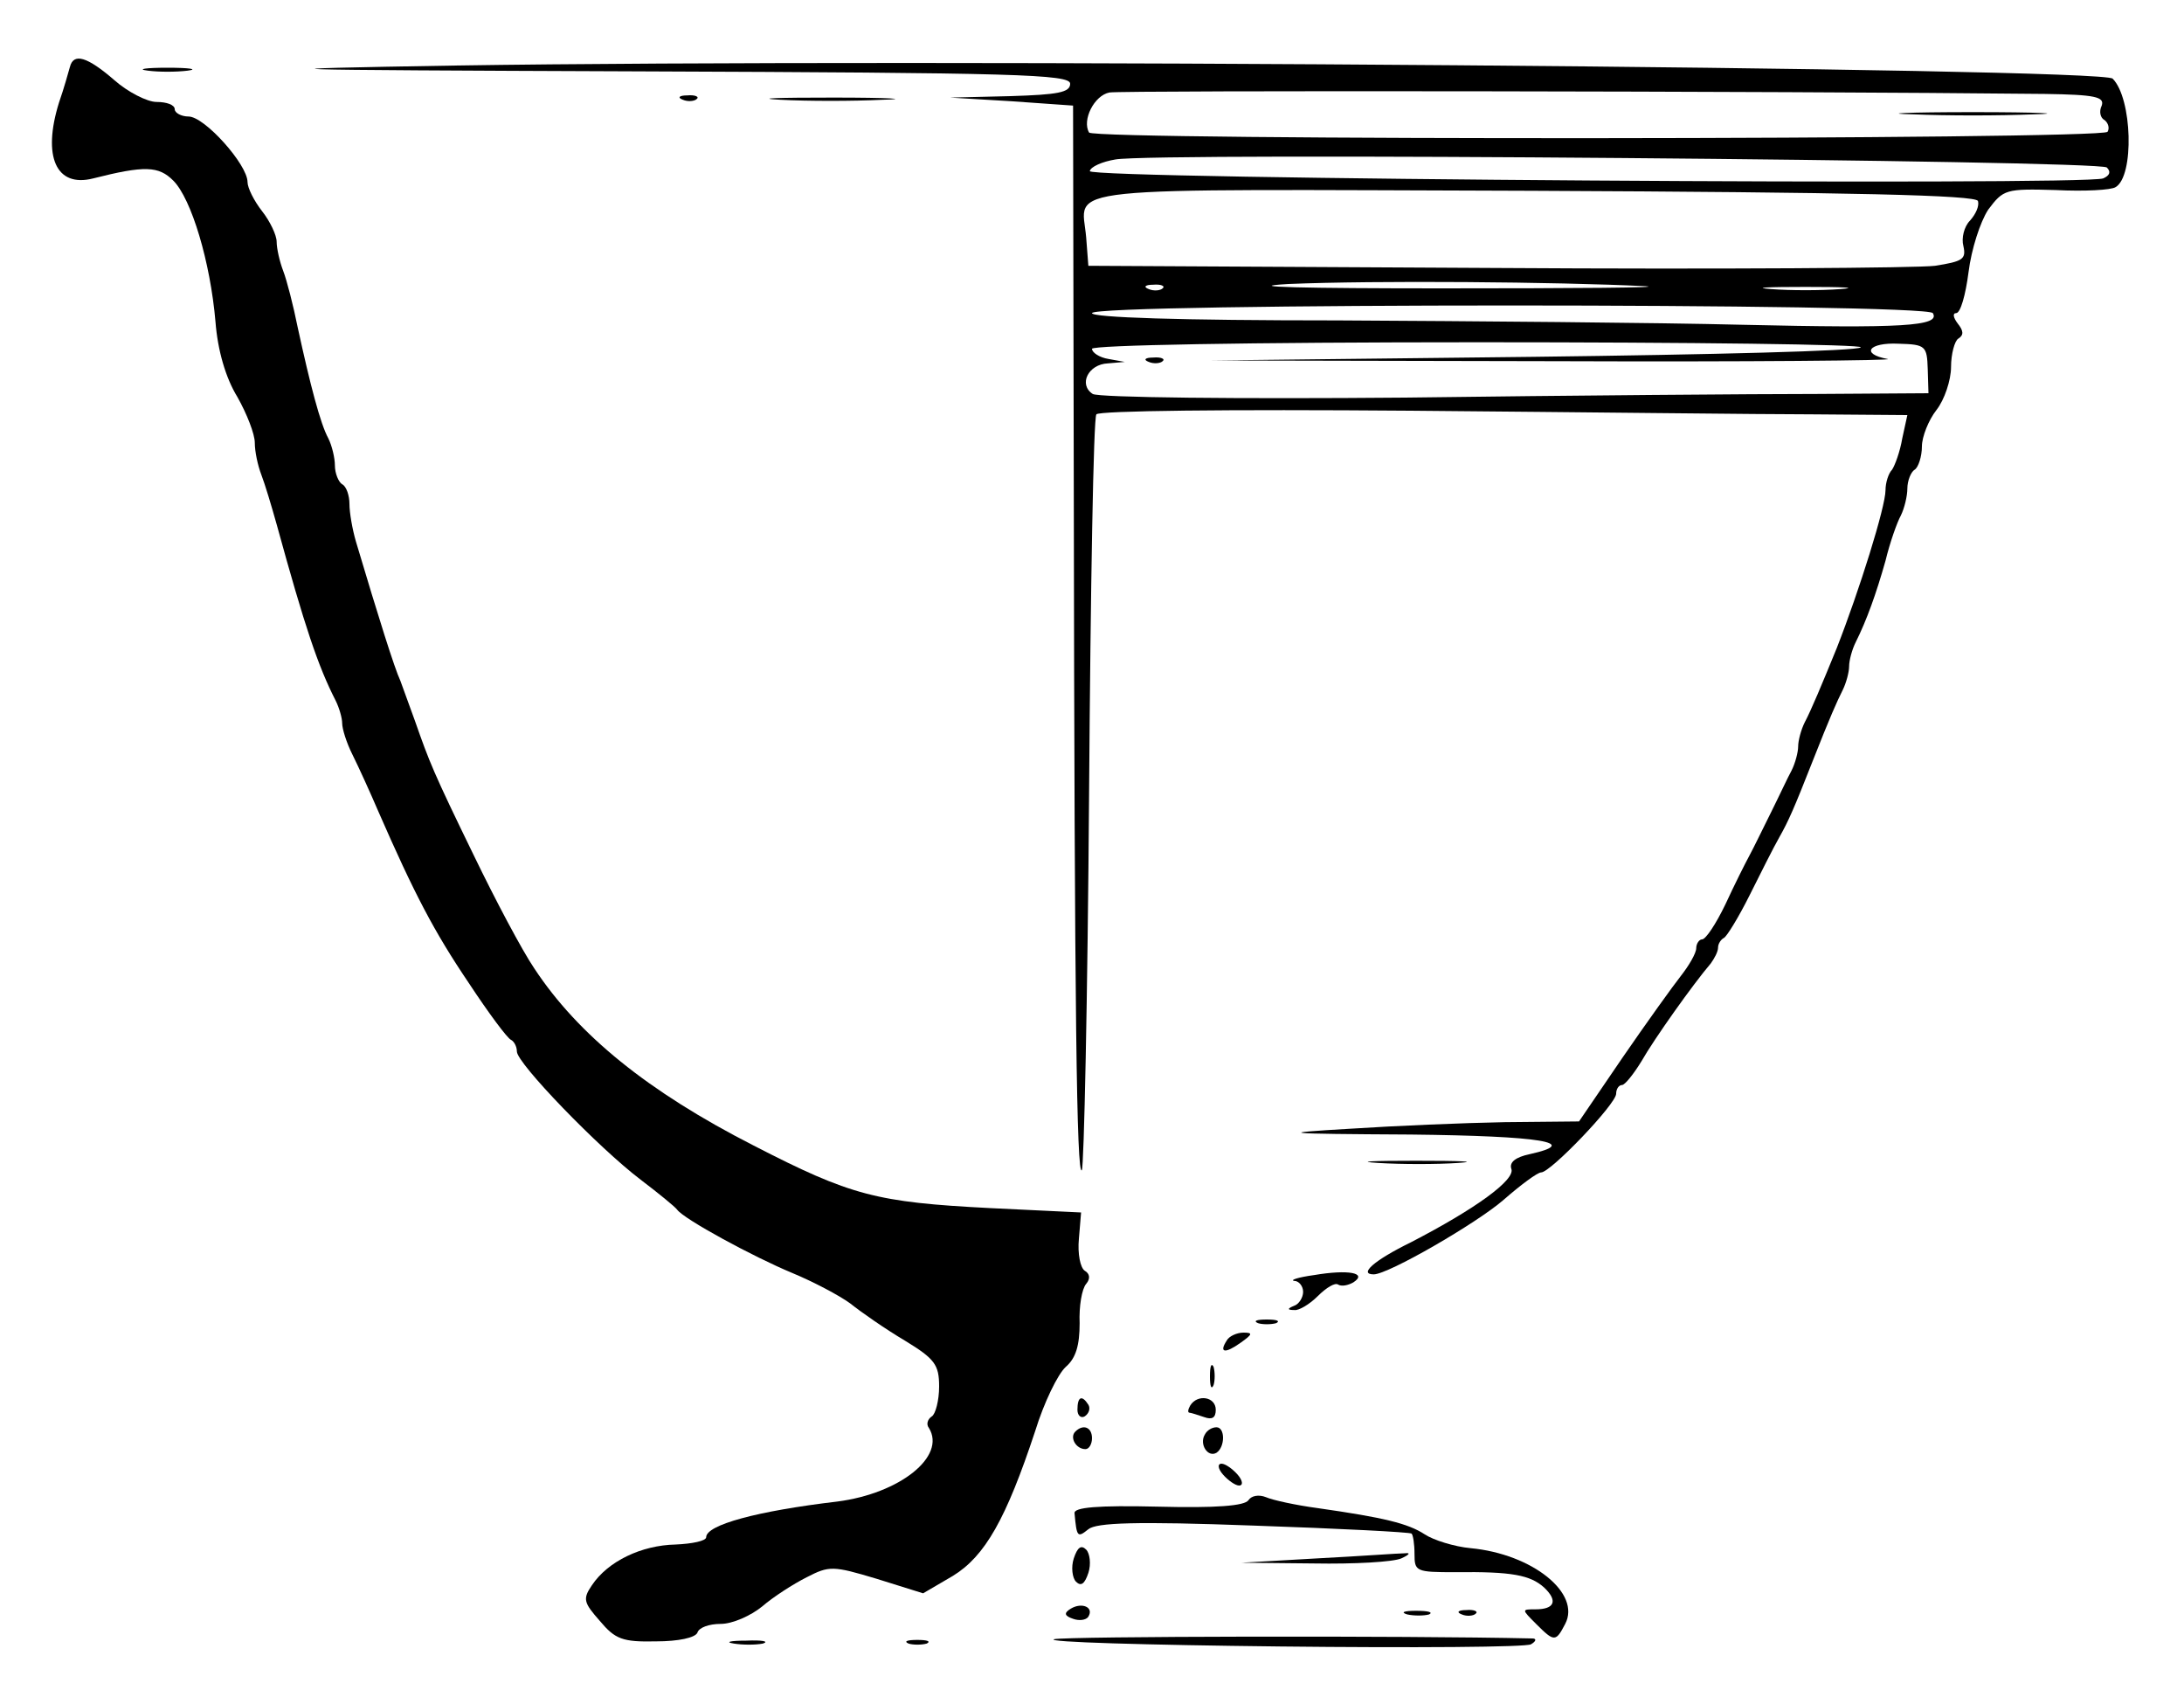 <?xml version="1.0" standalone="no"?>
<!DOCTYPE svg PUBLIC "-//W3C//DTD SVG 20010904//EN"
 "http://www.w3.org/TR/2001/REC-SVG-20010904/DTD/svg10.dtd">
<svg version="1.0" xmlns="http://www.w3.org/2000/svg"
 width="300pt" height="234pt" viewBox="0 0 300 234"
 preserveAspectRatio="xMidYMid meet">
<g transform="translate(0,234) scale(0.1,-0.1)"
fill="#000000" stroke="none">
<path d="M96 2248 c-2 -7 -8 -29 -15 -49 -23 -74 -4 -117 47 -104 71 18 90 17
110 -3 25 -25 51 -112 58 -194 3 -39 14 -77 30 -103 13 -23 24 -51 24 -63 0
-12 4 -31 9 -44 5 -13 14 -43 21 -68 39 -142 57 -195 81 -242 5 -10 9 -24 9
-31 0 -8 6 -27 14 -43 8 -16 24 -51 36 -79 49 -112 76 -164 124 -235 27 -41
53 -76 58 -78 4 -2 8 -9 8 -16 0 -16 112 -132 170 -176 25 -19 47 -37 50 -41
9 -13 105 -65 158 -87 29 -12 65 -31 80 -42 15 -12 48 -35 75 -51 41 -25 47
-33 47 -63 0 -19 -5 -38 -10 -41 -6 -4 -8 -11 -4 -16 24 -39 -40 -90 -126
-101 -110 -13 -180 -32 -180 -49 0 -5 -19 -9 -42 -10 -47 -1 -93 -23 -115 -56
-13 -19 -11 -24 11 -49 21 -25 31 -29 77 -28 31 0 54 5 57 12 2 7 16 12 32 12
16 0 41 11 57 24 15 13 43 31 61 40 31 16 36 16 96 -2 l64 -20 41 24 c44 27
73 78 113 199 12 39 31 78 42 88 14 12 19 30 19 60 -1 23 3 47 9 54 6 7 5 14
-2 18 -6 4 -10 23 -8 44 l3 36 -125 6 c-156 8 -191 17 -325 86 -145 74 -241
152 -301 243 -17 25 -54 95 -83 155 -56 115 -61 128 -81 185 -7 19 -16 44 -20
55 -8 17 -30 87 -61 191 -5 17 -9 40 -9 52 0 11 -4 24 -10 27 -5 3 -10 15 -10
26 0 10 -4 27 -9 37 -11 20 -25 74 -42 152 -6 30 -15 65 -20 78 -5 13 -9 31
-9 40 0 9 -9 28 -20 42 -11 14 -20 32 -20 40 0 24 -59 90 -81 90 -10 0 -19 5
-19 10 0 6 -11 10 -25 10 -13 0 -40 14 -58 30 -37 32 -56 38 -61 18z"/>
<path d="M625 2250 c-301 -5 -272 -6 253 -8 518 -2 592 -4 592 -17 0 -12 -17
-15 -82 -17 l-83 -2 84 -5 85 -6 1 -535 c1 -714 4 -935 11 -927 3 3 8 236 10
517 2 282 6 516 10 521 3 5 178 7 432 5 235 -2 484 -5 554 -5 l128 -1 -7 -32
c-3 -18 -10 -37 -14 -43 -5 -5 -9 -18 -9 -28 0 -23 -36 -138 -67 -217 -20 -49
-35 -85 -44 -102 -5 -10 -9 -25 -9 -33 0 -8 -4 -23 -9 -33 -5 -9 -17 -35 -28
-57 -11 -22 -24 -49 -30 -60 -6 -11 -21 -41 -33 -67 -13 -27 -27 -48 -32 -48
-4 0 -8 -6 -8 -12 0 -7 -10 -24 -21 -38 -11 -14 -47 -64 -80 -112 l-60 -88
-102 -1 c-56 -1 -151 -5 -212 -9 -103 -6 -98 -7 83 -8 179 -2 235 -11 163 -27
-19 -4 -28 -11 -25 -20 6 -15 -49 -55 -138 -101 -51 -25 -72 -44 -51 -44 20 0
141 70 178 102 24 21 47 38 52 38 13 0 103 94 103 108 0 7 4 12 8 12 4 0 16
15 27 33 17 30 71 106 95 134 5 7 10 16 10 22 0 5 4 11 8 13 4 2 20 28 35 58
15 30 33 66 41 80 13 23 20 39 46 105 24 61 33 81 41 97 5 10 9 25 9 33 0 8 4
23 9 33 15 30 28 66 41 112 6 25 16 53 21 62 5 10 9 27 9 37 0 11 5 23 10 26
5 3 10 18 10 32 0 13 9 36 20 50 11 14 20 41 20 59 0 18 5 36 10 39 8 5 7 11
-1 21 -6 8 -7 14 -2 14 6 0 13 25 17 56 4 32 16 69 27 86 21 28 24 29 93 27
39 -2 76 0 82 4 26 15 23 122 -4 149 -15 15 -1633 28 -2277 18z m2184 -39 c69
-1 82 -4 78 -16 -4 -8 -2 -17 4 -20 5 -4 7 -11 4 -16 -8 -11 -1392 -12 -1399
-1 -10 17 7 51 28 55 17 3 920 2 1285 -2z m85 -101 c6 -6 4 -11 -5 -15 -27
-10 -1394 -1 -1392 10 1 6 17 13 35 16 51 10 1352 -1 1362 -11z m-177 -46 c2
-7 -3 -18 -11 -27 -8 -8 -12 -24 -9 -35 4 -18 -1 -21 -39 -27 -23 -3 -295 -5
-603 -3 l-560 3 -3 39 c-6 72 -57 66 614 64 442 -2 608 -6 611 -14z m-457
-117 c30 -2 -96 -3 -280 -3 -186 0 -280 2 -210 6 118 5 368 3 490 -3z m-663
-3 c-3 -3 -12 -4 -19 -1 -8 3 -5 6 6 6 11 1 17 -2 13 -5z m931 -1 c-27 -2 -69
-2 -95 0 -27 2 -5 3 47 3 52 0 74 -1 48 -3z m127 -33 c11 -18 -43 -21 -261
-16 -120 3 -371 5 -556 6 -219 0 -338 4 -338 10 0 14 1146 14 1155 0z m-99
-47 c-4 -5 -206 -10 -449 -13 l-442 -5 475 -1 c261 -1 465 1 453 3 -38 7 -26
23 15 21 37 -1 39 -3 40 -35 l1 -33 -152 -1 c-84 0 -339 -2 -567 -5 -229 -2
-421 0 -429 5 -20 13 -6 41 21 42 l23 2 -22 4 c-13 2 -23 9 -23 14 0 5 210 9
532 9 292 0 528 -3 524 -7z"/>
<path d="M2628 2183 c45 -2 119 -2 165 0 45 1 8 3 -83 3 -91 0 -128 -2 -82 -3z"/>
<path d="M1578 1843 c7 -3 16 -2 19 1 4 3 -2 6 -13 5 -11 0 -14 -3 -6 -6z"/>
<path d="M203 2243 c15 -2 39 -2 55 0 15 2 2 4 -28 4 -30 0 -43 -2 -27 -4z"/>
<path d="M938 2203 c7 -3 16 -2 19 1 4 3 -2 6 -13 5 -11 0 -14 -3 -6 -6z"/>
<path d="M1072 2203 c37 -2 100 -2 140 0 40 1 10 3 -67 3 -77 0 -110 -1 -73
-3z"/>
<path d="M1893 743 c32 -2 81 -2 110 0 29 2 3 3 -58 3 -60 0 -84 -1 -52 -3z"/>
<path d="M1805 589 c-22 -3 -34 -7 -27 -8 6 0 12 -7 12 -15 0 -8 -6 -17 -12
-19 -10 -4 -10 -6 0 -6 6 -1 21 8 32 19 12 12 24 19 28 16 5 -3 14 -1 21 3 20
13 -7 18 -54 10z"/>
<path d="M1728 523 c6 -2 18 -2 25 0 6 3 1 5 -13 5 -14 0 -19 -2 -12 -5z"/>
<path d="M1685 499 c-11 -17 -2 -18 19 -3 17 12 17 14 4 14 -9 0 -20 -5 -23
-11z"/>
<path d="M1662 450 c0 -14 2 -19 5 -12 2 6 2 18 0 25 -3 6 -5 1 -5 -13z"/>
<path d="M1480 404 c0 -8 5 -12 10 -9 6 4 8 11 5 16 -9 14 -15 11 -15 -7z"/>
<path d="M1635 410 c-3 -5 -4 -10 -1 -10 2 0 11 -3 20 -6 11 -4 16 -1 16 10 0
18 -25 22 -35 6z"/>
<path d="M1477 374 c-8 -8 1 -24 14 -24 5 0 9 7 9 15 0 15 -12 20 -23 9z"/>
<path d="M1655 370 c-8 -13 4 -32 16 -25 12 8 12 35 0 35 -6 0 -13 -4 -16 -10z"/>
<path d="M1680 315 c7 -8 17 -15 22 -15 6 0 5 7 -2 15 -7 8 -17 15 -22 15 -6
0 -5 -7 2 -15z"/>
<path d="M1715 280 c-5 -8 -45 -11 -124 -9 -84 2 -116 -1 -115 -9 3 -33 4 -34
19 -22 11 9 65 11 227 5 117 -4 215 -9 217 -11 2 -2 4 -14 4 -28 0 -24 2 -25
56 -25 78 1 103 -4 122 -21 19 -18 15 -30 -12 -30 -19 0 -19 0 1 -20 25 -25
27 -25 40 0 22 42 -45 96 -130 104 -22 2 -51 11 -63 19 -23 15 -56 23 -147 36
-30 4 -62 11 -71 15 -10 4 -20 2 -24 -4z"/>
<path d="M1475 200 c-4 -12 -2 -27 3 -32 7 -7 12 -3 17 12 4 12 2 27 -3 32 -7
7 -12 3 -17 -12z"/>
<path d="M1810 200 l-105 -6 100 -1 c55 -1 109 2 120 7 11 5 13 8 5 7 -8 0
-62 -4 -120 -7z"/>
<path d="M1471 131 c-10 -6 -9 -10 3 -14 8 -3 18 -2 21 3 8 13 -9 20 -24 11z"/>
<path d="M1933 123 c9 -2 23 -2 30 0 6 3 -1 5 -18 5 -16 0 -22 -2 -12 -5z"/>
<path d="M2008 123 c7 -3 16 -2 19 1 4 3 -2 6 -13 5 -11 0 -14 -3 -6 -6z"/>
<path d="M1448 89 c-13 -4 127 -8 310 -10 184 -2 339 -1 345 3 7 4 8 8 2 8
-177 4 -640 3 -657 -1z"/>
<path d="M1008 83 c12 -2 30 -2 40 0 9 3 -1 5 -23 4 -22 0 -30 -2 -17 -4z"/>
<path d="M1248 83 c6 -2 18 -2 25 0 6 3 1 5 -13 5 -14 0 -19 -2 -12 -5z"/>
</g>
</svg>
